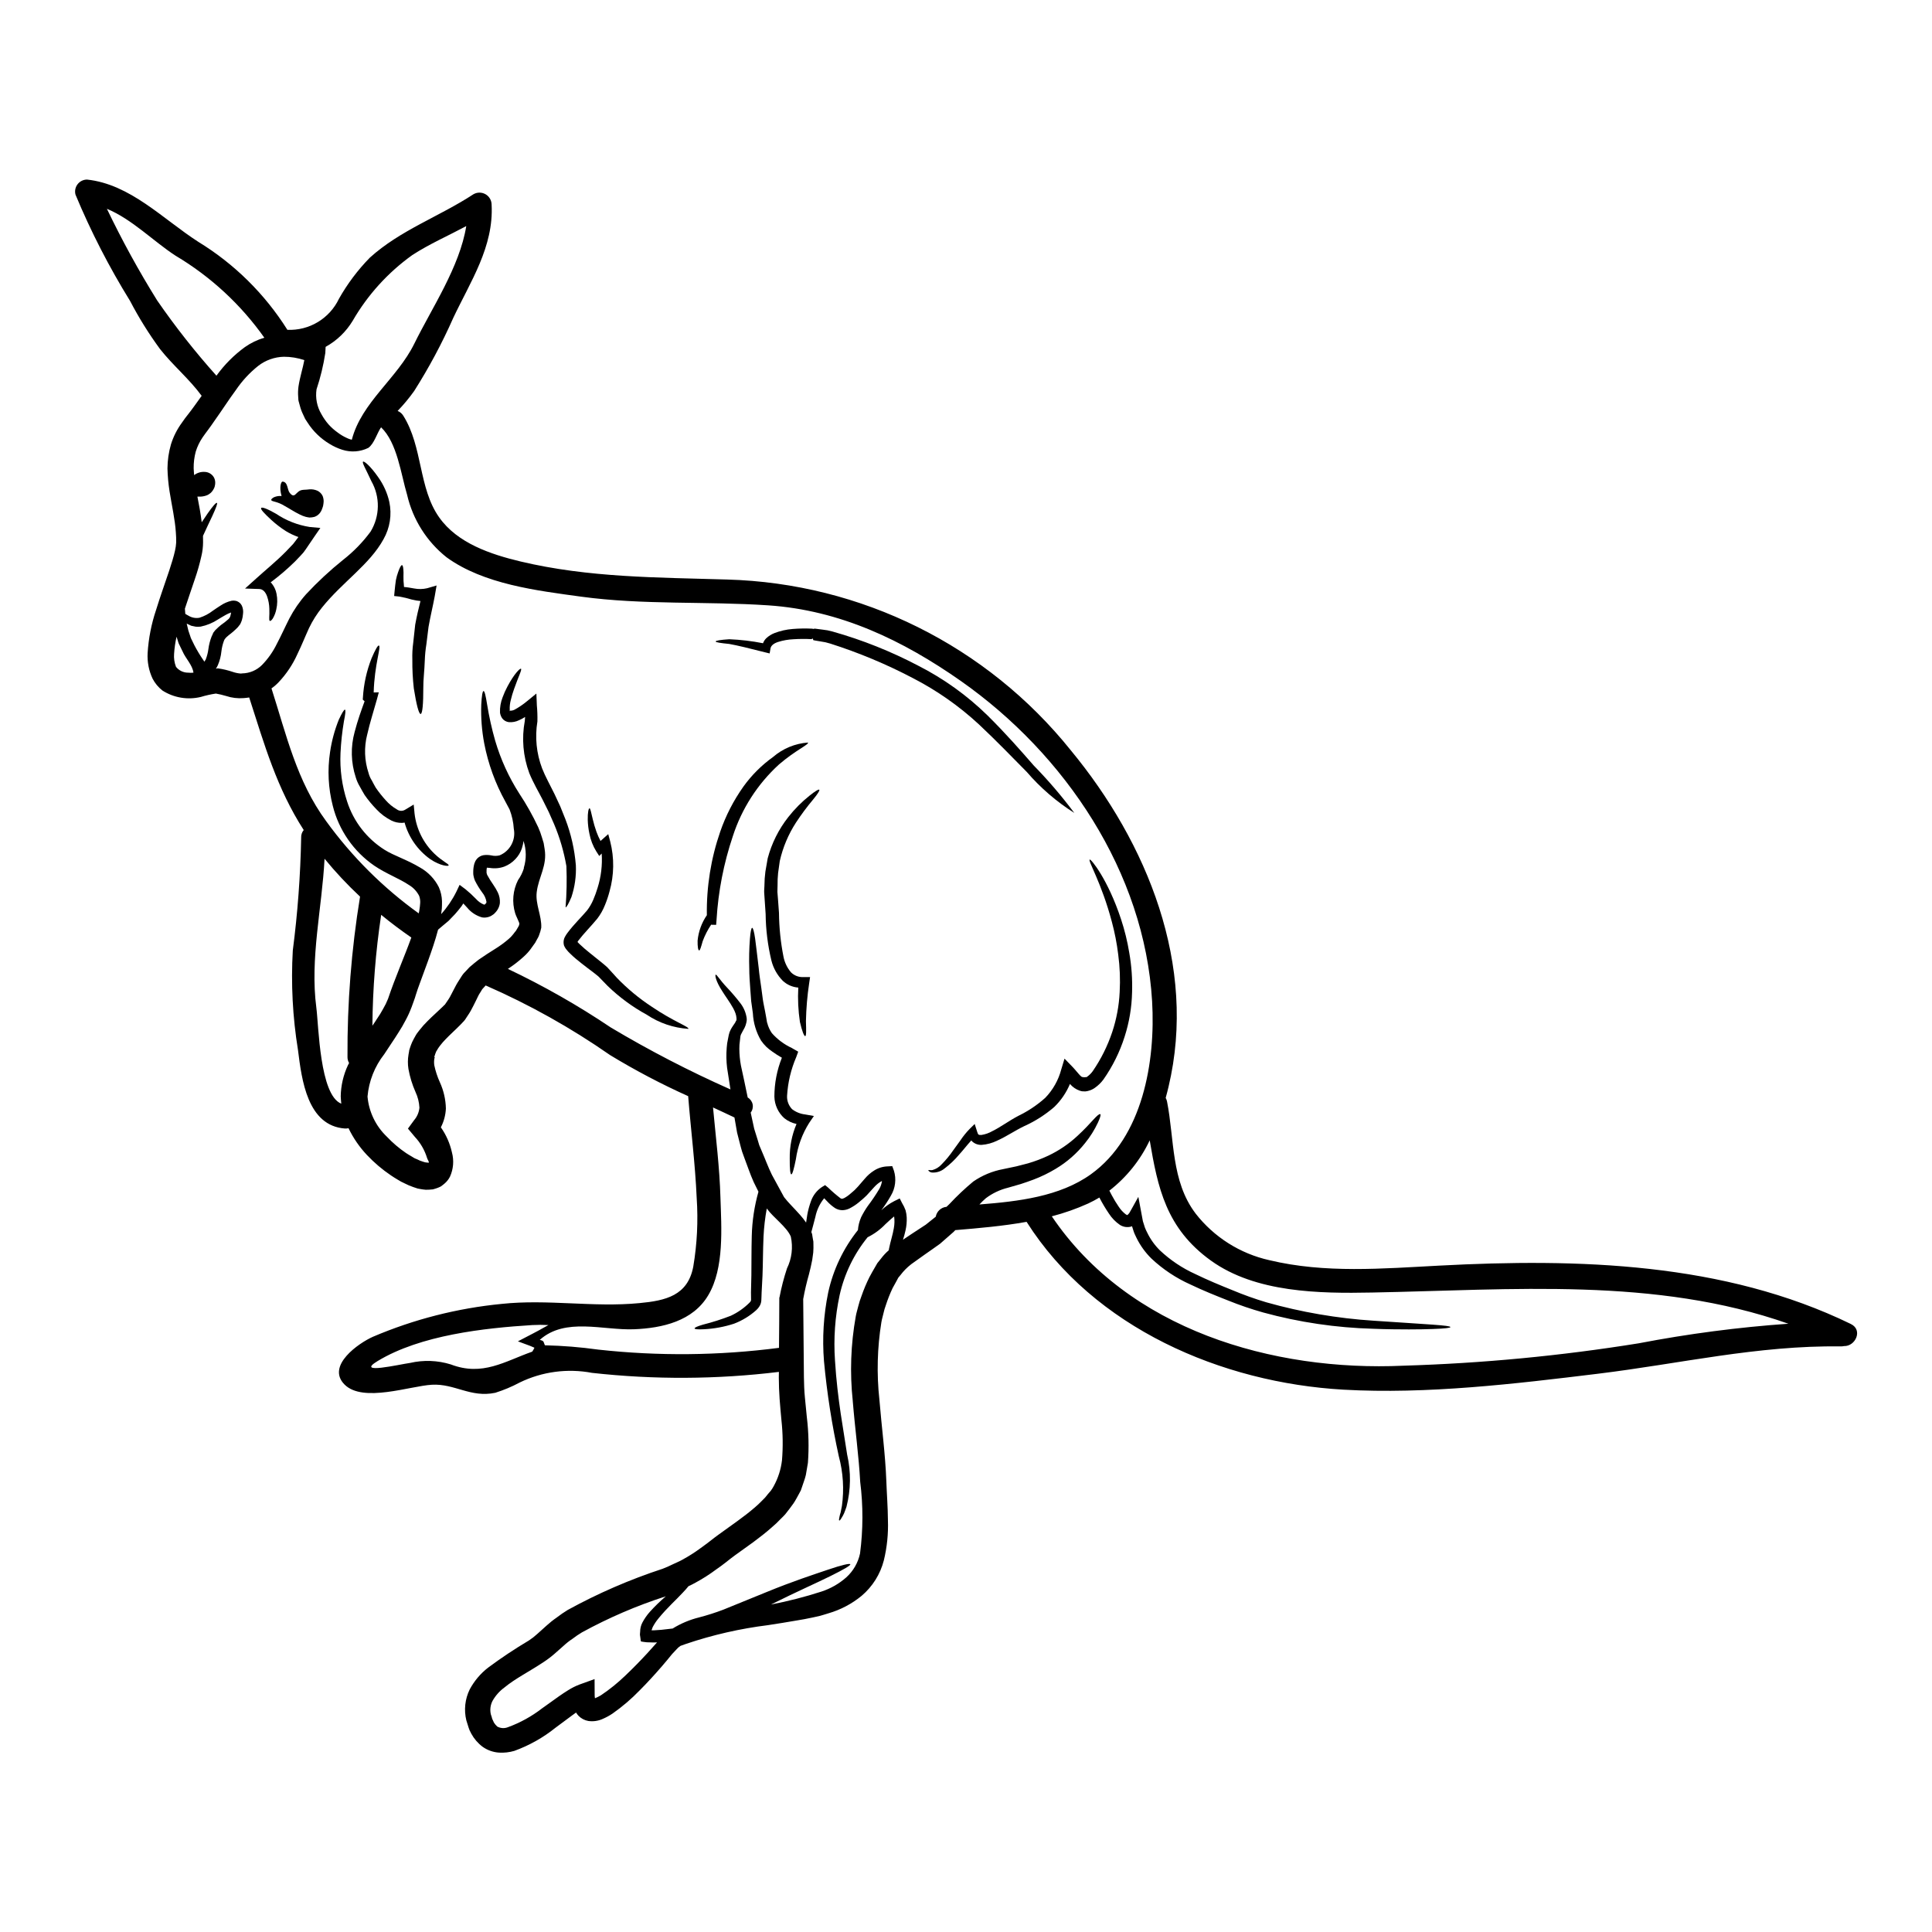 <?xml version="1.0" encoding="UTF-8"?>
<!-- Uploaded to: SVG Repo, www.svgrepo.com, Generator: SVG Repo Mixer Tools -->
<svg fill="#000000" width="800px" height="800px" version="1.1" viewBox="144 144 512 512" xmlns="http://www.w3.org/2000/svg">
 <g>
  <path d="m197.8 318.81 0.086 0.105c0.082 0.125 0.145 0.297 0.25 0.445l0.168-0.254c0.062-0.082 0.168-0.23 0.211-0.297l0.062-0.211h0.008c0.305-0.816 0.52-1.668 0.633-2.535 0.148-1.164 0.441-2.305 0.867-3.398l0.211-0.445 0.102-0.23 0.043-0.102 0.023-0.062v-0.043l0.125-0.191 0.465-0.59c0.23-0.25 0.508-0.508 0.789-0.758s0.445-0.359 0.652-0.551v-0.008c0.734-0.504 1.434-1.051 2.094-1.645 0.078-0.125 0.172-0.238 0.273-0.34 0.023-0.094 0.07-0.18 0.129-0.254 0.109-0.367 0.195-0.742 0.254-1.121v-0.004c-0.477 0.16-0.938 0.363-1.375 0.609-0.676 0.363-1.395 0.828-2.09 1.227v0.004c-1.398 0.922-2.965 1.566-4.606 1.902-0.43 0.047-0.859 0.051-1.289 0.02l-1.203-0.25c-0.422-0.191-0.824-0.395-1.203-0.57 0.129 0.609 0.277 1.223 0.445 1.859 0.23 0.652 0.445 1.332 0.676 2.008 0.316 0.633 0.633 1.266 0.93 1.902l-0.004-0.008c0.684 1.305 1.441 2.57 2.273 3.785zm436.72 176.08c3.231 1.574 1.18 5.961-1.859 5.832v0.004c-0.258 0.059-0.523 0.086-0.789 0.082-22.098-0.297-42.586 4.586-64.391 7.246-21.992 2.684-45.293 5.473-67.453 4.223-32.273-1.84-66.102-16.328-83.973-44.477-6.211 1.121-12.547 1.668-18.895 2.195-0.145 0.148-0.297 0.297-0.441 0.465-1.18 1.016-2.363 2.07-3.594 3.148-1.309 0.949-2.66 1.879-4.012 2.828-1.227 0.867-2.453 1.75-3.699 2.641l0.008 0.004c-1.035 0.801-1.961 1.738-2.754 2.785l-0.613 0.738-0.508 0.953-1.016 1.84c-0.684 1.453-1.273 2.949-1.77 4.477-0.266 0.707-0.477 1.434-0.637 2.176-0.168 0.789-0.426 1.543-0.551 2.363v-0.004c-1.094 6.777-1.27 13.668-0.527 20.492 0.59 7.227 1.574 14.473 1.84 21.59 0.125 3.488 0.395 6.844 0.422 10.352 0.129 3.59-0.234 7.18-1.082 10.672-0.938 3.656-2.992 6.934-5.871 9.379-2.582 2.129-5.57 3.707-8.785 4.644-0.738 0.211-1.461 0.469-2.176 0.656s-1.438 0.316-2.156 0.484c-1.438 0.32-2.785 0.551-4.074 0.762-2.602 0.465-5.117 0.844-7.523 1.223v0.004c-7.453 0.918-14.793 2.594-21.906 5.004-0.484 0.188-0.973 0.359-1.414 0.508-0.371 0.242-0.703 0.535-0.996 0.867l-1.223 1.309c-0.867 1.078-1.754 2.137-2.66 3.191-1.84 2.133-3.781 4.266-5.902 6.398h-0.004c-2.211 2.293-4.637 4.367-7.246 6.191-0.781 0.523-1.609 0.977-2.473 1.352-1.215 0.574-2.574 0.781-3.906 0.59-0.988-0.172-1.898-0.652-2.598-1.371-0.25-0.262-0.469-0.555-0.652-0.863-0.34 0.23-0.676 0.465-0.992 0.715-1.48 1.078-2.957 2.176-4.438 3.293-3.277 2.637-6.969 4.711-10.922 6.148-1.301 0.383-2.66 0.539-4.016 0.465-1.598-0.094-3.137-0.641-4.434-1.574-1.223-0.926-2.231-2.098-2.961-3.445l-0.359-0.715-0.168-0.34v-0.086l-0.105-0.207v-0.043l-0.086-0.23-0.59-1.883h-0.004c-0.676-2.762-0.363-5.668 0.887-8.219 1.199-2.242 2.856-4.207 4.859-5.766 3.481-2.586 7.09-4.992 10.816-7.203 0.773-0.504 1.5-1.066 2.18-1.691l2.449-2.199h-0.004c0.867-0.793 1.789-1.527 2.758-2.195 0.934-0.723 1.906-1.395 2.914-2.008 8.031-4.41 16.453-8.066 25.16-10.918 0.914-0.348 1.812-0.742 2.684-1.18 0.867-0.422 1.816-0.789 2.598-1.246v-0.004c1.66-0.902 3.258-1.918 4.773-3.039l1.246-0.91 0.465-0.34 0.633-0.488c0.844-0.652 1.711-1.352 2.535-1.922 1.645-1.18 3.293-2.363 4.922-3.543 1.625-1.18 3.086-2.301 4.461-3.488v0.008c0.688-0.582 1.344-1.195 1.969-1.84 0.297-0.316 0.652-0.633 0.91-0.93l0.715-0.887 0.738-0.848v0.004c0.281-0.383 0.535-0.785 0.762-1.203 1.188-2.137 1.941-4.484 2.219-6.91 0.289-3.531 0.238-7.082-0.148-10.602-0.168-1.82-0.34-3.676-0.484-5.641-0.148-2.031-0.188-3.594-0.211-5.641 0-0.531 0.023-1.016 0.023-1.523-16.449 2.004-33.074 2.09-49.539 0.254-6.488-1.227-13.203-0.332-19.141 2.555-2.074 1.109-4.246 2.019-6.488 2.727-6.551 1.375-10.73-2.473-16.797-2.133-5.766 0.32-18.25 4.836-23.133-0.043-4.984-4.984 3.781-11.02 7.523-12.676 10.855-4.629 22.355-7.562 34.098-8.703 12.203-1.312 24.336 0.973 36.523-0.211 6.93-0.652 12.805-1.969 14.262-9.676 1.012-6 1.316-12.098 0.906-18.168-0.395-9.055-1.543-17.996-2.258-26.996v-0.004c-7.113-3.195-14.023-6.828-20.688-10.879-10.359-7.219-21.406-13.402-32.977-18.457l-0.441 0.484-0.426 0.465-0.062 0.086c-0.016 0.02-0.031 0.039-0.043 0.062l-0.062 0.102c-0.34 0.637-0.695 1.016-1.055 1.82-0.359 0.805-0.789 1.574-1.18 2.391l-0.738 1.395-0.004-0.004c-0.215 0.391-0.457 0.773-0.715 1.141l-0.719 1.098-0.336 0.422c-0.031 0.039-0.066 0.074-0.105 0.105l-0.125 0.125-0.254 0.277-0.508 0.527c-1.352 1.375-2.703 2.555-3.82 3.738h-0.004c-0.543 0.551-1.055 1.137-1.523 1.754-0.188 0.277-0.465 0.613-0.59 0.848v-0.004c-0.098 0.211-0.219 0.406-0.359 0.59-0.18 0.391-0.328 0.793-0.445 1.207l-0.105 0.32 0.129 0.082-0.105 0.34v-0.004c-0.102 0.586-0.109 1.188-0.023 1.777 0.328 1.57 0.832 3.102 1.5 4.559 0.988 2.172 1.523 4.523 1.574 6.91-0.078 1.738-0.531 3.438-1.332 4.984 1.41 2.004 2.406 4.266 2.938 6.656 0.578 2.144 0.391 4.422-0.531 6.445-0.355 0.691-0.844 1.309-1.438 1.812-0.316 0.273-0.648 0.527-0.992 0.766-0.332 0.172-0.68 0.316-1.035 0.441-0.359 0.105-0.738 0.254-1.055 0.32l-0.953 0.082-0.93 0.023c-0.277-0.023-0.508-0.066-0.789-0.086-0.469-0.082-0.953-0.145-1.398-0.25l-1.266-0.426 0.004-0.004c-0.699-0.234-1.375-0.527-2.027-0.867l-1.055-0.508-0.93-0.547c-0.613-0.34-1.18-0.738-1.773-1.121-2.305-1.555-4.43-3.359-6.34-5.383-1.992-2.109-3.644-4.508-4.902-7.121-0.305 0.07-0.617 0.102-0.93 0.086-9.969-0.719-11.469-12.887-12.461-20.809-1.418-8.715-1.879-17.559-1.375-26.371 1.289-9.926 2.027-19.91 2.219-29.914-0.035-0.73 0.207-1.449 0.676-2.008-7.121-11.047-10.395-22.562-14.449-35.133-0.488 0.086-0.973 0.125-1.457 0.168-1.586 0.129-3.184-0.062-4.691-0.57-0.883-0.262-1.777-0.477-2.684-0.633-1.344 0.199-2.672 0.496-3.973 0.891-3.481 0.844-7.156 0.234-10.18-1.691-1.086-0.848-1.98-1.922-2.617-3.148-0.996-2.121-1.449-4.457-1.316-6.797 0.246-3.887 0.996-7.723 2.238-11.414 1.098-3.57 2.363-7.059 3.508-10.5 0.59-1.816 1.16-3.609 1.52-5.258v-0.004c0.16-0.684 0.258-1.383 0.297-2.09 0.02-0.91-0.012-1.82-0.086-2.727-0.211-3.336-1.059-7.035-1.668-10.855-0.316-2.008-0.5-4.035-0.551-6.066 0.016-2.164 0.328-4.316 0.93-6.398 0.645-2.055 1.625-3.988 2.894-5.723 0.633-0.934 1.074-1.504 1.645-2.219 0.57-0.715 1.059-1.395 1.543-2.051 0.676-0.93 1.375-1.902 2.051-2.852-3.297-4.5-7.566-8.004-11.02-12.379-2.977-4.051-5.637-8.324-7.961-12.781-5.555-8.98-10.387-18.391-14.449-28.141-0.262-0.949-0.066-1.969 0.531-2.754 0.594-0.785 1.52-1.25 2.508-1.258 11.492 1.223 20.133 10.477 29.492 16.496 9.566 5.848 17.648 13.832 23.617 23.324 2.832 0.121 5.644-0.594 8.074-2.059 2.43-1.465 4.375-3.613 5.594-6.18 2.242-3.965 4.988-7.621 8.176-10.879 8.133-7.352 18.422-10.883 27.504-16.84v0.004c0.988-0.547 2.188-0.539 3.168 0.027 0.977 0.562 1.586 1.598 1.605 2.727 0.59 11.219-5.598 20.363-10.203 30.121h0.004c-2.953 6.672-6.402 13.109-10.309 19.27-1.332 1.875-2.801 3.644-4.398 5.301 0.621 0.25 1.148 0.695 1.5 1.266 5.199 8.266 3.996 19.16 9.504 26.934 4.84 6.867 13.668 9.805 21.508 11.684 18.168 4.328 36.25 4.227 54.801 4.797 35.535 0.984 68.844 17.535 91.09 45.266 20.277 24.551 33.523 57.016 25.898 89.148-0.23 0.996-0.488 1.969-0.758 2.961v-0.004c0.172 0.305 0.293 0.633 0.359 0.973 1.969 9.988 1.055 21.105 7.562 29.656l-0.004 0.004c4.887 6.273 11.801 10.648 19.562 12.379 14.789 3.543 30 2.219 45.039 1.438 36.723-1.941 75.457-0.883 109.09 15.484zm-56.172 5.086c13.082-2.512 26.301-4.242 39.59-5.176-35.258-12.422-73.242-8.957-110.36-8.266-13.922 0.277-30.801 0.062-42.652-8.449-11.938-8.578-14.109-19.367-16.242-31.883-2.465 5.223-6.129 9.789-10.691 13.332l0.695 1.332 0.004-0.004c0.535 1.008 1.125 1.98 1.773 2.918 0.512 0.797 1.164 1.5 1.922 2.07 0.32 0.188 0.395 0.145 0.395 0.145-0.043 0.062 0.082-0.082 0.188-0.188l0.277-0.297c0.23-0.359 0.484-0.867 0.738-1.289l1.688-3.039c0.395 2.172 0.789 4.305 1.203 6.441l0.527 1.668c0.168 0.465 0.395 0.906 0.613 1.352h0.004c0.844 1.758 1.988 3.356 3.379 4.727 2.758 2.594 5.93 4.715 9.379 6.273 3.293 1.605 6.633 2.981 9.781 4.246 2.945 1.238 5.957 2.316 9.02 3.231 9.301 2.629 18.852 4.266 28.5 4.883 14.594 0.992 20.297 1.223 20.297 1.688 0 0.211-1.438 0.395-4.688 0.508-1.625 0.062-3.719 0.105-6.316 0.105s-5.746-0.023-9.422-0.168c-9.863-0.266-19.66-1.711-29.176-4.312-3.168-0.891-6.285-1.953-9.336-3.188-3.168-1.246-6.508-2.578-9.992-4.246-3.777-1.691-7.246-4-10.266-6.824-1.641-1.602-2.996-3.477-4.004-5.535-0.23-0.527-0.531-1.055-0.719-1.625l-0.465-1.461s-0.043 0.043-0.277 0.125c-1 0.262-2.062 0.094-2.934-0.465-1.152-0.793-2.137-1.805-2.894-2.977-0.934-1.371-1.781-2.793-2.539-4.269-0.93 0.551-1.922 1.098-2.957 1.574-3.113 1.406-6.344 2.543-9.652 3.402 20.305 30.098 58.559 41.168 93.207 39.586 20.906-0.629 41.754-2.613 62.402-5.945zm-145.25-44.781c13.777-9.883 17.152-29.891 16.223-45.84-2.008-34.223-23.031-65.469-50.68-84.883-15.383-10.793-32.004-18.758-51.02-20.047-16.531-1.117-33.125-0.062-49.594-2.301-11.703-1.605-25.836-3.273-35.68-10.434-5.254-4.168-8.938-9.996-10.453-16.531-1.648-5.512-2.621-13.84-6.906-17.918-1.078 1.523-1.82 4.352-3.383 5.453-2.137 1.051-4.598 1.234-6.867 0.508-1.172-0.371-2.293-0.883-3.34-1.523-2.383-1.414-4.406-3.367-5.902-5.703-0.211-0.316-0.426-0.633-0.633-0.973l-0.531-1.141c-0.359-0.723-0.641-1.48-0.844-2.262l-0.277-1.012-0.082-0.277v-0.062 0.004c-0.031-0.09-0.051-0.184-0.066-0.277v-0.188l-0.043-0.676c-0.07-0.91-0.039-1.824 0.086-2.731 0.395-2.555 1.18-4.922 1.543-6.945-1.75-0.594-3.582-0.895-5.43-0.891-2.461 0.062-4.836 0.906-6.781 2.41-2.281 1.816-4.269 3.969-5.906 6.379-1.902 2.578-3.695 5.387-5.789 8.324-0.504 0.758-1.035 1.477-1.539 2.172-0.504 0.695-1.121 1.48-1.48 2.031-0.812 1.18-1.438 2.477-1.859 3.848-0.379 1.43-0.562 2.902-0.543 4.383 0.02 0.59 0.082 1.199 0.125 1.816h0.004c0.797-0.609 1.789-0.91 2.789-0.848 1.031 0.023 1.973 0.598 2.473 1.5 0.258 0.508 0.367 1.082 0.312 1.648-0.02 0.23-0.062 0.457-0.125 0.68v0.062c-0.035 0.113-0.078 0.227-0.129 0.336l-0.039 0.082-0.086 0.168v0.004c-0.211 0.422-0.5 0.801-0.848 1.121-0.328 0.285-0.707 0.508-1.117 0.652-0.598 0.215-1.227 0.312-1.859 0.297h-0.508c0.422 2.133 0.848 4.394 1.141 6.801 0.59-0.887 1.141-1.711 1.605-2.387 1.352-1.926 2.215-2.898 2.43-2.754 0.211 0.141-0.254 1.352-1.223 3.465-0.633 1.375-1.523 3.148-2.473 5.281 0 0.59 0.02 1.137 0.02 1.707-0.008 1.234-0.156 2.461-0.445 3.656-0.457 2.039-1.027 4.047-1.707 6.019-0.91 2.727-1.82 5.324-2.664 7.902 0.023 0.465 0.062 0.93 0.105 1.375 0.25 0.145 0.488 0.316 0.758 0.441h0.004c0.887 0.57 1.957 0.785 2.996 0.594 1.281-0.41 2.481-1.039 3.543-1.863 0.652-0.441 1.312-0.91 2.09-1.395v0.004c0.879-0.594 1.859-1.02 2.894-1.25 0.469-0.07 0.945-0.035 1.398 0.105 0.285 0.121 0.551 0.285 0.785 0.488 0.211 0.211 0.391 0.453 0.527 0.719 0.309 0.695 0.41 1.465 0.297 2.219-0.043 0.551-0.141 1.098-0.297 1.625-0.125 0.363-0.273 0.715-0.445 1.055l-0.613 0.789c-0.742 0.766-1.547 1.473-2.406 2.113-0.168 0.148-0.395 0.316-0.488 0.422-0.094 0.105-0.188 0.168-0.316 0.297l-0.363 0.488 0.004-0.004c-0.016 0.027-0.031 0.055-0.039 0.082l-0.043 0.129-0.105 0.25v0.004c-0.305 0.863-0.512 1.754-0.613 2.66-0.129 1.262-0.449 2.496-0.949 3.656l-0.277 0.547c-0.082 0.148-0.168 0.23-0.23 0.34 0.043 0.023 0.105 0 0.168 0l0.188-0.062h0.195c1.352 0.191 2.68 0.512 3.973 0.953 0.68 0.23 1.391 0.371 2.109 0.422l0.129-0.02 0.188-0.023c1.977-0.031 3.859-0.824 5.258-2.219 1.605-1.645 2.934-3.535 3.938-5.602 1.137-2.133 2.172-4.477 3.312-6.715 1.211-2.32 2.699-4.484 4.438-6.441 3.043-3.269 6.32-6.312 9.805-9.109 2.758-2.148 5.207-4.664 7.285-7.477 2.496-4.094 2.578-9.215 0.215-13.383-1.457-3.191-2.555-4.945-2.195-5.176 0.277-0.168 1.84 1.012 4.035 4.16h-0.004c1.395 1.953 2.387 4.164 2.918 6.508 0.719 3.379 0.168 6.902-1.543 9.906-3.656 6.691-10.879 11.344-16.289 18.086-1.355 1.676-2.512 3.504-3.441 5.445-0.992 2.156-1.902 4.481-3.106 6.949v0.004c-1.223 2.723-2.894 5.223-4.945 7.394-0.574 0.613-1.215 1.164-1.902 1.645 3.938 12.277 6.691 24.594 14.512 35.215 6.812 9.395 15.086 17.633 24.508 24.406l0.125-0.57 0.18-1.234 0.082-0.949h0.004c0.039-0.637-0.055-1.277-0.273-1.879-0.605-1.191-1.535-2.188-2.684-2.875-2.641-1.773-6.043-2.981-9.191-5.117-5.488-3.769-9.41-9.422-11.02-15.887-1.195-4.648-1.438-9.488-0.719-14.234 0.43-2.949 1.211-5.836 2.324-8.602 0.848-1.793 1.395-2.703 1.625-2.641 0.23 0.062 0.125 1.141-0.277 3.106-0.469 2.777-0.773 5.578-0.902 8.387-0.203 4.352 0.391 8.707 1.75 12.844 1.703 5.305 5.219 9.836 9.93 12.805 2.492 1.574 5.871 2.574 9.445 4.723h0.004c2.109 1.199 3.82 2.992 4.918 5.156 0.523 1.18 0.812 2.449 0.848 3.734 0 0.656 0 1.398-0.043 1.969-0.062 0.504-0.105 0.992-0.188 1.477h-0.004c1.617-1.801 2.981-3.812 4.055-5.981l0.848-1.793 1.574 1.18c0.969 0.789 1.887 1.637 2.754 2.535 0.582 0.668 1.312 1.191 2.133 1.523h0.125c0.039 0 0.086-0.043 0.129-0.066l0.316-0.336c0.148-0.148 0-0.086 0.043-0.129 0.043-0.043 0-0.102 0.043-0.188h0.004c-0.156-0.926-0.551-1.789-1.145-2.516-0.73-0.992-1.375-2.047-1.922-3.148-0.164-0.387-0.285-0.793-0.359-1.207-0.055-0.234-0.082-0.473-0.082-0.715v-0.422c0-0.723 0.098-1.441 0.293-2.137 0.078-0.23 0.172-0.453 0.273-0.672 0.152-0.258 0.328-0.5 0.531-0.723 0.441-0.434 1-0.727 1.605-0.84 0.703-0.098 1.414-0.074 2.109 0.062 0.723 0.172 1.477 0.164 2.195-0.023 2.762-1.16 4.324-4.098 3.742-7.035-0.109-1.754-0.484-3.477-1.121-5.117-0.359-0.695-0.738-1.395-1.117-2.094-2.672-4.809-4.562-10.016-5.602-15.422-0.641-3.387-0.906-6.836-0.785-10.281 0.125-2.363 0.34-3.594 0.609-3.594 0.273 0 0.57 1.203 0.93 3.488v-0.004c0.527 3.273 1.246 6.508 2.156 9.695 1.453 4.941 3.602 9.648 6.379 13.984 1.887 2.844 3.562 5.824 5.008 8.914 0.402 0.895 0.738 1.816 1.012 2.758l0.445 1.457 0.254 1.574c0.734 4.394-1.605 7.391-2.094 11.414-0.395 3.188 1.332 6.231 1.203 9.418h0.004c-0.133 0.672-0.32 1.332-0.57 1.969-0.078 0.234-0.176 0.461-0.297 0.676l-0.297 0.527-0.277 0.508-0.125 0.25c-0.188 0.297-0.188 0.25-0.277 0.395l-0.867 1.203 0.008 0.004c-0.562 0.777-1.207 1.492-1.922 2.133-1.316 1.207-2.731 2.301-4.227 3.273 9.461 4.496 18.578 9.684 27.27 15.527 10.234 6.102 20.824 11.582 31.711 16.414-0.297-1.945-0.59-3.82-0.887-5.703-0.215-1.766-0.25-3.551-0.105-5.324 0.047-0.789 0.16-1.574 0.34-2.344 0.062-0.363 0.148-0.719 0.211-1.078 0.109-0.5 0.285-0.984 0.527-1.438 0.422-0.789 0.867-1.332 1.141-1.773 0.105-0.176 0.195-0.363 0.273-0.551 0.023-0.039 0.066-0.062 0.105-0.125v-0.523c-0.031-0.43-0.113-0.855-0.254-1.266-0.164-0.473-0.371-0.934-0.613-1.375-0.973-1.754-2.133-3.254-2.914-4.543-1.734-2.641-1.969-4.289-1.734-4.352 0.277-0.125 1.016 1.312 3.004 3.402 1.285 1.359 2.496 2.781 3.633 4.269 0.836 1.129 1.379 2.449 1.574 3.84l0.023 0.469c-0.023 0.266-0.066 0.531-0.129 0.789-0.098 0.438-0.246 0.867-0.441 1.27-0.363 0.715-0.738 1.285-0.953 1.77v0.004c-0.086 0.18-0.141 0.371-0.168 0.57-0.039 0.363-0.082 0.719-0.125 1.098-0.113 0.719-0.16 1.449-0.152 2.176 0.008 1.488 0.152 2.973 0.426 4.438 0.547 2.535 1.18 5.406 1.793 8.449h0.004c0.676 0.391 1.152 1.051 1.305 1.82 0.148 0.766-0.039 1.559-0.52 2.176 0.297 1.414 0.609 2.828 0.93 4.285 0.297 0.953 0.59 1.922 0.91 2.918l0.422 1.414c0.211 0.508 0.422 1.016 0.652 1.543 0.891 2.027 1.691 4.266 2.703 6.316 1.059 1.922 2.133 3.91 3.231 5.934 1.035 1.375 2.664 2.918 4.227 4.691 0.582 0.645 1.121 1.328 1.609 2.047 0.082-0.633 0.188-1.285 0.297-1.969h-0.004c0.223-1.258 0.555-2.492 0.992-3.695 0.535-1.539 1.559-2.863 2.918-3.762l0.824-0.504 0.824 0.672h-0.004c1.043 1.012 2.144 1.957 3.297 2.836 0.395 0.188 0.422 0.145 1.012-0.105 0.645-0.359 1.238-0.793 1.777-1.293 0.32-0.25 0.633-0.547 0.953-0.824l0.867-0.91c0.59-0.676 1.18-1.375 1.773-2.047v0.004c0.703-0.852 1.535-1.586 2.469-2.176 1.086-0.703 2.344-1.09 3.633-1.125l1.203-0.062 0.441 1.203 0.004 0.004c0.676 2.207 0.391 4.602-0.789 6.59-0.766 1.359-1.621 2.664-2.559 3.91 1.02-0.969 2.176-1.789 3.426-2.434l1.457-0.715 0.633 1.246c0.367 0.594 0.672 1.223 0.91 1.879 0.176 0.629 0.281 1.273 0.312 1.926 0.043 1.141-0.062 2.285-0.312 3.398-0.184 0.844-0.41 1.676-0.68 2.492 0.789-0.527 1.625-1.078 2.43-1.625 1.227-0.789 2.434-1.574 3.613-2.363 0.891-0.715 1.754-1.414 2.641-2.113 0.254-1.414 1.422-2.484 2.856-2.617 0.25-0.254 0.527-0.508 0.789-0.758h-0.004c1.973-2.113 4.074-4.094 6.297-5.941 2.383-1.645 5.082-2.766 7.926-3.293 1.203-0.25 2.363-0.508 3.508-0.738 1.055-0.273 2.07-0.547 3.062-0.789h-0.004c1.855-0.539 3.664-1.223 5.41-2.047 2.82-1.336 5.418-3.098 7.703-5.223 1.902-1.754 3.269-3.254 4.266-4.352s1.574-1.543 1.793-1.414c0.219 0.129-0.02 0.906-0.613 2.215-0.91 1.949-2.059 3.781-3.418 5.449-2.164 2.731-4.805 5.043-7.797 6.824-1.867 1.125-3.836 2.082-5.875 2.852-1.098 0.395-2.133 0.789-3.383 1.18-1.098 0.32-2.215 0.633-3.379 0.973h0.004c-2.125 0.52-4.125 1.469-5.871 2.789-0.594 0.516-1.16 1.066-1.695 1.648 10.32-0.801 21.289-2.09 29.551-8.008zm-52.223 14.285c0.191-1.023 0.223-2.07 0.082-3.106-0.734 0.566-1.457 1.266-2.234 1.969h-0.004c-1.375 1.457-3 2.656-4.797 3.543-3.629 4.473-6.164 9.727-7.414 15.348-1.215 5.684-1.629 11.504-1.227 17.301 0.652 10.52 2.32 18.738 3.231 25.012h0.004c1.035 4.543 0.969 9.266-0.191 13.777-0.25 0.695-0.445 1.266-0.652 1.75-0.207 0.484-0.445 0.848-0.613 1.121-0.34 0.59-0.551 0.824-0.652 0.758-0.102-0.062-0.086-0.359 0.062-0.992v0.004c0.082-0.398 0.188-0.793 0.312-1.18 0.086-0.484 0.211-1.078 0.34-1.73 0.602-4.379 0.324-8.832-0.824-13.102-1.832-8.324-3.144-16.754-3.934-25.242-0.488-6.082-0.113-12.207 1.117-18.188 1.32-6.043 4.012-11.699 7.871-16.531 0.098-1.188 0.387-2.348 0.867-3.441 0.516-1.035 1.109-2.031 1.773-2.977 1.078-1.426 2.082-2.906 3-4.438 0.391-0.668 0.645-1.41 0.742-2.176-0.801 0.43-1.516 1.004-2.113 1.688-0.656 0.695-1.289 1.398-1.902 2.094-0.363 0.336-0.57 0.57-1.059 0.992-0.359 0.316-0.695 0.613-1.078 0.91h0.004c-0.77 0.633-1.605 1.176-2.492 1.625-0.574 0.273-1.203 0.426-1.84 0.445-0.684-0.004-1.359-0.195-1.945-0.551-0.77-0.512-1.48-1.113-2.109-1.797-0.277-0.277-0.527-0.551-0.789-0.824l0.004 0.004c-1.16 1.426-1.961 3.117-2.328 4.918-0.395 1.457-0.715 2.828-1.074 4.059l0.062 0.125 0.039 0.145 0.043 0.086v0.043h0.023l0.062 0.297 0.062 0.422 0.145 0.867h0.004c0.09 0.324 0.125 0.66 0.105 0.996 0.031 0.809 0.02 1.621-0.043 2.43l-0.273 1.969c-0.254 1.289-0.531 2.559-0.848 3.738h0.004c-0.625 2.184-1.141 4.398-1.543 6.633 0.062 6.652 0.125 13.555 0.188 20.703 0.023 1.574 0.086 3.633 0.254 5.277 0.168 1.773 0.359 3.57 0.527 5.387l0.004 0.004c0.477 3.988 0.57 8.016 0.277 12.02l-0.551 3.231c-0.25 1.078-0.695 2.152-1.035 3.231l-0.273 0.789-0.043 0.105-0.188 0.34-0.086 0.168-0.168 0.316-0.695 1.266-0.004 0.004c-0.242 0.449-0.504 0.887-0.789 1.309l-1.074 1.457-1.121 1.438c-0.395 0.445-0.758 0.789-1.16 1.18-0.742 0.797-1.527 1.543-2.363 2.242-1.605 1.438-3.25 2.684-4.922 3.938-1.629 1.18-3.254 2.363-4.879 3.508-0.824 0.59-1.543 1.18-2.301 1.773l-1.332 1.016-1.246 0.887v-0.004c-1.77 1.328-3.633 2.519-5.578 3.57-0.609 0.359-1.223 0.633-1.84 0.93-0.441 0.551-0.949 1.121-1.574 1.773-1.605 1.754-3.996 3.844-6.379 6.762-0.598 0.719-1.113 1.496-1.543 2.324-0.395 1.016-0.277 0.789-0.25 0.824h0.715l1.859-0.125c0.953-0.105 1.969-0.23 2.981-0.34l-0.004-0.004c2.156-1.332 4.508-2.324 6.973-2.934 2.176-0.566 4.32-1.25 6.422-2.047 4.141-1.691 7.961-3.234 11.414-4.648 6.867-2.828 12.484-4.648 16.266-5.934s5.871-1.754 6-1.461c0.125 0.297-1.73 1.375-5.301 3.148-3.57 1.773-8.871 4.098-15.547 7.434-0.059 0.023-0.113 0.055-0.168 0.086 4.516-0.867 8.973-2.012 13.348-3.422 2.43-0.793 4.672-2.07 6.59-3.762 1.855-1.672 3.137-3.891 3.656-6.336 0.824-6.305 0.84-12.684 0.043-18.992-0.363-6.805-1.355-13.859-1.969-21.379h0.004c-0.805-7.477-0.543-15.031 0.785-22.438 0.148-0.93 0.465-1.84 0.676-2.754 0.23-0.926 0.52-1.836 0.867-2.723 0.582-1.684 1.273-3.328 2.07-4.926 0.484-0.93 0.93-1.688 1.418-2.535l0.695-1.203 0.949-1.18c0.605-0.812 1.301-1.559 2.07-2.223l0.086-0.484c0.355-1.809 0.969-3.582 1.266-5.379zm-28.34 10.711c1.301-2.633 1.664-5.629 1.035-8.496-1.098-2.578-4.648-5.027-6.297-7.352l-0.062-0.082h-0.004c-0.453 2.449-0.742 4.926-0.863 7.414-0.168 3.777-0.145 7.266-0.277 10.434-0.082 1.574-0.168 3.043-0.23 4.438-0.039 0.676-0.02 1.312-0.082 2.133-0.039 0.516-0.199 1.02-0.465 1.461-0.23 0.387-0.516 0.734-0.848 1.035-1.727 1.559-3.731 2.781-5.902 3.609-2.602 0.852-5.301 1.348-8.031 1.48-1.648 0.086-2.363 0-2.43-0.211-0.066-0.211 0.633-0.547 2.215-1.012h0.004c2.512-0.633 4.981-1.422 7.394-2.363 1.824-0.855 3.488-2.023 4.922-3.445 0.105-0.145 0.34-0.34 0.34-0.445 0.062-0.039 0.062-0.207 0.086-0.359 0-0.633 0-1.285-0.023-1.945 0.043-1.414 0.066-2.894 0.105-4.477 0.043-3.106 0-6.574 0.105-10.5v0.004c0.102-3.961 0.699-7.891 1.773-11.703-0.422-0.848-0.848-1.711-1.246-2.516-1.012-2.238-1.688-4.394-2.512-6.508-0.191-0.527-0.395-1.035-0.57-1.574-0.23-0.719-0.32-1.18-0.488-1.754-0.297-1.117-0.57-2.215-0.844-3.293-0.254-1.375-0.488-2.703-0.699-4.016-1.879-0.906-3.777-1.773-5.68-2.66 0.738 7.984 1.75 15.93 1.969 23.953 0.254 7.902 1.035 18.613-3.211 25.773-4.074 6.93-12.203 8.746-19.68 9.055-8.238 0.32-18.23-3.231-24.988 2.809 1.223 0.32 0.887 0.426 1.352 1.438h-0.004c4.727 0.105 9.449 0.488 14.133 1.141 15.934 1.758 32.016 1.602 47.914-0.465 0.039-4.5 0.082-8.914 0.082-13.184v-0.125l0.062-0.129c0.484-2.559 1.137-5.086 1.957-7.562zm-34.41 99.055c-0.207 0-0.422 0.023-0.609 0.023-0.168 0.02-0.34 0.02-0.508 0l-0.676-0.023c-0.602 0.012-1.203-0.027-1.797-0.129-0.23-0.082-0.613 0-0.719-0.23l-0.105-0.824-0.125-0.848c0-0.277 0.043-0.551 0.062-0.824l-0.004 0.004c0.004-0.84 0.207-1.664 0.598-2.41 0.551-1.035 1.223-2 2.008-2.871 1.309-1.449 2.715-2.812 4.203-4.078-7.703 2.477-15.152 5.684-22.246 9.566-0.863 0.516-1.695 1.082-2.492 1.695-0.84 0.551-1.629 1.172-2.363 1.855l-2.391 2.113h0.004c-0.93 0.805-1.91 1.547-2.938 2.219-3.82 2.535-7.519 4.371-10.352 6.719-1.289 0.941-2.363 2.152-3.148 3.543-0.578 1.109-0.734 2.394-0.441 3.613 0.125 0.332 0.23 0.668 0.316 1.016l0.023 0.125 0.02 0.02 0.148 0.32c0.082 0.207 0.207 0.484 0.297 0.652h-0.004c0.25 0.387 0.547 0.742 0.887 1.059 0.879 0.484 1.926 0.543 2.856 0.164 3.234-1.18 6.269-2.856 8.996-4.965 1.52-1.098 3.043-2.176 4.523-3.231 0.789-0.551 1.574-1.078 2.43-1.605 0.945-0.598 1.949-1.098 2.996-1.5l3.992-1.438 0.023 4.289v0.004c0.004 0.262 0.031 0.527 0.082 0.785 0.547-0.219 1.074-0.484 1.574-0.785 2.324-1.555 4.5-3.316 6.508-5.258 2.047-1.945 3.992-3.938 5.828-5.934 0.859-0.973 1.727-1.926 2.543-2.832zm-30.395-83.203c0.551-0.316 1.078-0.613 1.605-0.887-1.418-0.078-2.844-0.078-4.266 0-12.719 0.789-29.594 2.641-40.98 9.527-6.129 3.695 6 0.844 8.598 0.504h-0.004c3.566-0.82 7.281-0.684 10.773 0.395 8.43 3.231 14.324-0.824 21.594-3.383 0.215-0.32 0.406-0.66 0.57-1.012v-0.031c-0.363-0.145-0.719-0.297-1.078-0.465-1.121-0.422-2.219-0.824-3.293-1.223 2.363-1.215 6.016-3.117 6.481-3.426zm-4.922-122.06 0.004-0.004c0.719-2.328 0.691-4.828-0.086-7.141-0.062 0.672-0.207 1.332-0.422 1.969-0.355 1.078-0.949 2.059-1.734 2.875-0.809 0.867-1.805 1.539-2.914 1.969-1.23 0.449-2.555 0.57-3.848 0.355-0.258-0.035-0.523-0.055-0.785-0.062-0.07 0.336-0.098 0.676-0.082 1.016v0.395s0.043 0.062 0.043 0.082c-0.023 0.086 0.082 0.277 0.125 0.426 0.488 0.902 1.031 1.777 1.625 2.617 0.445 0.637 0.84 1.309 1.18 2.008 0.434 0.887 0.625 1.871 0.555 2.852-0.074 0.59-0.27 1.16-0.574 1.672-0.148 0.246-0.316 0.48-0.508 0.695l-0.34 0.359-0.082 0.086-0.23 0.188c-0.035 0.023-0.07 0.043-0.105 0.062l-0.34 0.23v0.004c-0.242 0.156-0.508 0.277-0.785 0.355-0.566 0.18-1.168 0.223-1.754 0.129-1.543-0.434-2.918-1.332-3.934-2.574-0.359-0.395-0.695-0.762-1.035-1.121-0.141 0.25-0.293 0.488-0.465 0.719-0.59 0.734-1.141 1.477-1.73 2.109s-1.18 1.227-1.73 1.797c-0.633 0.527-1.227 1.035-1.797 1.5l-0.969 0.824c-0.738 2.852-1.711 5.621-2.703 8.387-0.719 1.969-1.461 3.973-2.199 6-0.359 0.992-0.715 1.969-1.012 2.957l-0.211 0.695-0.359 1.016-0.57 1.574h-0.008c-0.434 1.16-0.949 2.289-1.543 3.379-0.566 1.094-1.184 2.16-1.855 3.191-1.266 2.051-2.621 3.938-3.824 5.832h-0.004c-2.519 3.227-4.055 7.113-4.41 11.195 0.359 4.043 2.18 7.82 5.117 10.625 1.539 1.633 3.258 3.094 5.113 4.356 0.484 0.297 0.949 0.613 1.457 0.887l0.695 0.426 0.254 0.125 0.465 0.188h0.004c0.488 0.262 1.004 0.477 1.539 0.633l0.633 0.191 0.656 0.082h0.34c0-0.359-0.34-0.758-0.488-1.223-0.633-2.09-1.738-4.004-3.231-5.598l-1.84-2.199 1.668-2.277h0.004c0.781-0.926 1.262-2.07 1.371-3.277-0.074-1.434-0.426-2.84-1.035-4.141-0.871-1.957-1.5-4.016-1.879-6.129-0.195-1.258-0.188-2.543 0.023-3.801l0.168-0.949v-0.105l0.02-0.062c0-0.023 0.086-0.32 0.086-0.32l0.062-0.168 0.105-0.34c0.188-0.465 0.25-0.789 0.527-1.371 0.277-0.582 0.633-1.227 0.973-1.82 0.34-0.59 0.676-0.93 1.012-1.395v0.004c0.637-0.82 1.328-1.598 2.07-2.324 1.398-1.414 2.754-2.574 3.938-3.738l0.422-0.422 0.211-0.188 0.062-0.062 0.59-0.867c0.23-0.363 0.527-0.738 0.695-1.078l0.488-0.93c0.395-0.758 0.789-1.523 1.18-2.262 0.395-0.738 1.098-1.75 1.625-2.617l0.125-0.148 0.043-0.082c0.043-0.062 0.23-0.277 0.23-0.277l0.211-0.23 0.445-0.465 0.867-0.93c0.789-0.676 1.668-1.418 2.449-2.008 1.5-1.055 2.961-1.969 4.289-2.809l0.008-0.004c1.246-0.766 2.43-1.629 3.543-2.578 0.484-0.398 0.926-0.852 1.309-1.352l0.527-0.695c0.023 0 0.062-0.062 0.086-0.062l0.168-0.254 0.297-0.508 0.297-0.504c0.082-0.168 0.211-0.395 0.168-0.395-0.02-0.082 0.043-0.168 0.082-0.23l0.004-0.004c-0.004-0.227-0.059-0.453-0.172-0.652l-0.422-0.973c-0.207-0.414-0.383-0.848-0.527-1.289-0.883-2.914-0.613-6.051 0.762-8.766 0.676-0.949 1.195-1.996 1.543-3.106zm-29-138.93c4.606-9.398 12.02-20.32 13.754-31.137-4.773 2.559-9.742 4.723-14.285 7.668-6.445 4.613-11.832 10.547-15.801 17.41-1.742 2.898-4.219 5.289-7.184 6.926l-0.082 1.629c-0.504 3.269-1.281 6.492-2.328 9.633-0.336 2.273 0.117 4.594 1.293 6.57 0.535 0.984 1.18 1.91 1.922 2.754 0.707 0.781 1.5 1.484 2.359 2.094 0.766 0.586 1.594 1.082 2.473 1.477 0.395 0.199 0.812 0.348 1.242 0.445 0.023-0.012 0.043-0.012 0.066 0 2.586-9.941 12.047-16.234 16.57-25.469zm-0.789 157.41c-2.754-1.902-5.434-3.91-8.004-6.023-1.465 9.73-2.242 19.551-2.328 29.387 0.422-0.613 0.848-1.223 1.223-1.84v0.004c0.586-0.84 1.125-1.715 1.609-2.617 0.508-0.852 0.945-1.746 1.309-2.668 1.91-5.684 4.34-11.152 6.176-16.242zm-13.613-10.797c-0.008-0.02-0.008-0.043 0-0.062-3.352-3.133-6.492-6.484-9.398-10.031-0.676 13.137-3.891 26.426-2.176 39.461 0.633 4.773 0.867 23.195 6.613 25.453-0.062-0.633-0.129-1.266-0.148-1.922l-0.004 0.004c0.047-2.875 0.703-5.707 1.926-8.309 0.082-0.188 0.207-0.359 0.297-0.547h-0.004c-0.293-0.496-0.441-1.07-0.426-1.648-0.078-14.199 1.031-28.383 3.32-42.398zm-30.512-145.68c1.57-1.105 3.312-1.945 5.156-2.492-6.238-8.812-14.254-16.219-23.535-21.738-5.769-3.738-11.535-9.676-18.188-12.422 3.996 8.336 8.445 16.449 13.328 24.297 4.809 6.961 10.051 13.617 15.695 19.922l0.062-0.062c2.086-2.879 4.609-5.41 7.481-7.504zm-15.039 86.277c0.469 0.055 0.941 0.055 1.41 0-0.25-2.031-2.07-3.719-2.894-5.664l-0.508-1.035-0.25-0.527-0.125-0.25-0.066-0.129-0.082-0.188v-0.004c-0.008-0.039-0.023-0.074-0.043-0.105-0.168-0.547-0.34-1.098-0.508-1.625-0.34 1.492-0.559 3.012-0.656 4.539-0.094 1.172 0.082 2.352 0.508 3.445 0.777 0.98 1.961 1.551 3.215 1.543z"/>
  <path d="m431.26 429.52h-0.211c0.184-0.012 0.367-0.035 0.551-0.066 0.109 0.012 0.223 0.012 0.332 0l0.191-0.125 0.004-0.004c0.562-0.398 1.055-0.891 1.457-1.453 2.203-3.207 3.945-6.707 5.176-10.398 1.133-3.422 1.797-6.981 1.965-10.582 0.184-3.328 0.051-6.668-0.391-9.969-0.355-2.902-0.914-5.773-1.672-8.598-2.754-10.438-6.418-16.223-5.871-16.531 0.277-0.25 4.793 5.176 8.301 15.824 0.957 2.894 1.684 5.863 2.176 8.875 0.613 3.473 0.859 6.996 0.742 10.52-0.09 3.977-0.754 7.918-1.969 11.703-1.285 4.051-3.18 7.883-5.621 11.363-0.629 0.848-1.395 1.594-2.258 2.199-0.539 0.391-1.152 0.668-1.801 0.824l-0.316 0.082h-0.09l-0.254 0.043h-0.395c-0.379 0.02-0.762-0.035-1.117-0.168-1.027-0.348-1.941-0.969-2.641-1.801-0.961 2.309-2.391 4.398-4.191 6.133-2.379 2.047-5.039 3.742-7.898 5.031-2.473 1.18-4.723 2.754-7.203 3.863-1.277 0.629-2.66 1.008-4.078 1.117-0.922 0.051-1.828-0.266-2.516-0.883-0.094-0.09-0.18-0.188-0.254-0.297-1.141 1.242-2.195 2.641-3.211 3.738-1.129 1.359-2.414 2.586-3.82 3.652-0.93 0.789-2.125 1.191-3.34 1.125-0.305-0.02-0.594-0.141-0.824-0.34-0.168-0.125-0.23-0.211-0.207-0.254 0.023-0.043 0.125-0.082 0.316-0.062l-0.004-0.004c0.258 0.051 0.527 0.051 0.785 0 0.93-0.25 1.766-0.766 2.41-1.48 1.164-1.176 2.219-2.453 3.148-3.82 0.59-0.789 1.203-1.668 1.883-2.598 0.707-1.066 1.516-2.062 2.406-2.981l1.352-1.332 0.652 2.047c0.277 0.867 0.34 0.867 1.121 0.867h0.004c1.031-0.16 2.027-0.512 2.934-1.035 2.133-1.035 4.309-2.703 6.949-4.078h0.004c2.551-1.242 4.918-2.832 7.031-4.723 2.039-2.106 3.504-4.703 4.246-7.539l0.867-2.856 2.047 2.113c0.699 0.715 1.227 1.414 1.734 1.969 0.258 0.328 0.562 0.613 0.906 0.848h0.418z"/>
  <path d="m431.16 429.06 0.02 0.23c-0.062-0.062-0.043-0.145-0.02-0.23z"/>
  <path d="m431.05 429.49h-0.188-0.023v-0.168z"/>
  <path d="m359.39 313.19-0.32 0.191c-1.59-0.086-3.184-0.078-4.773 0.023-1.391 0.059-2.769 0.301-4.098 0.719-1.223 0.395-1.883 1.016-2.008 1.711l-0.23 1.332-1.141-0.277c-4.16-1.055-7.328-1.84-9.57-2.238-2.301-0.23-3.594-0.422-3.594-0.652s1.266-0.445 3.613-0.594c3.004 0.121 5.992 0.473 8.941 1.059 0.18-0.504 0.477-0.957 0.863-1.332 0.637-0.594 1.383-1.059 2.195-1.371 1.547-0.59 3.168-0.953 4.816-1.078 1.699-0.137 3.41-0.164 5.117-0.082l0.34 0.062h0.039l0.191-0.043 0.062-0.02h0.168l0.633 0.082c0.441 0.062 0.887 0.125 1.309 0.168l1.336 0.188c0.465 0.105 0.93 0.211 1.414 0.34h-0.004c7.859 2.219 15.461 5.254 22.688 9.055 6.719 3.422 12.883 7.848 18.277 13.117 4.879 4.816 8.914 9.445 12.273 13.289h-0.004c3.867 3.957 7.469 8.164 10.777 12.594-4.719-2.981-8.973-6.648-12.613-10.879-3.609-3.633-7.812-8.031-12.676-12.594-5.262-4.871-11.16-9-17.535-12.277-7-3.672-14.309-6.727-21.84-9.125l-1.246-0.34-1.312-0.23c-0.441-0.062-0.867-0.148-1.285-0.211l-0.652-0.125-0.148-0.422z"/>
  <path d="m361.12 353.29c0.168 0.168-0.395 1.078-1.574 2.516-1.656 1.969-3.191 4.035-4.606 6.188-2.016 3.113-3.469 6.562-4.289 10.184-0.148 1.035-0.297 2.094-0.445 3.172-0.113 1.102-0.16 2.207-0.145 3.312 0 0.551-0.043 1.121-0.043 1.691 0.062 0.609 0.105 1.223 0.148 1.836 0.082 1.246 0.188 2.496 0.273 3.738 0.039 3.918 0.441 7.82 1.203 11.664 0.305 1.504 0.98 2.906 1.969 4.078 0.871 0.875 2.078 1.336 3.312 1.266h1.754l-0.23 1.574c-0.508 3.359-0.797 6.746-0.863 10.141 0.082 2.473 0.105 3.91-0.191 3.938-0.301 0.027-0.824-1.266-1.395-3.719l-0.004-0.004c-0.457-3.023-0.605-6.09-0.438-9.145-1.527-0.117-2.969-0.742-4.09-1.781-1.484-1.5-2.535-3.375-3.043-5.426-0.965-4.031-1.473-8.156-1.52-12.297-0.086-1.266-0.168-2.535-0.254-3.758-0.043-0.633-0.082-1.246-0.125-1.84-0.043-0.59 0.043-1.285 0.062-1.922h-0.004c0.008-1.242 0.094-2.484 0.258-3.719 0.207-1.203 0.422-2.363 0.609-3.508 1.051-3.973 2.906-7.691 5.449-10.922 1.656-2.117 3.555-4.031 5.66-5.703 1.5-1.195 2.391-1.742 2.559-1.555z"/>
  <path d="m359.69 439.75-1.227 1.793h-0.004c-1.852 2.938-3.059 6.234-3.543 9.676-0.508 2.535-0.91 3.996-1.203 3.996-0.297 0-0.441-1.523-0.422-4.164v-0.004c-0.051-3.152 0.559-6.281 1.797-9.184-1.184-0.25-2.289-0.773-3.234-1.523-1.625-1.461-2.578-3.523-2.633-5.707 0-3.539 0.676-7.043 1.988-10.328-0.855-0.473-1.684-1-2.473-1.574-0.574-0.387-1.121-0.816-1.629-1.289-0.52-0.512-0.992-1.07-1.41-1.668-1.309-2.207-2.055-4.703-2.18-7.266-0.148-1.078-0.297-2.156-0.445-3.191-0.082-1.055-0.145-2.07-0.23-3.082-0.145-1.969-0.277-3.824-0.277-5.512-0.086-2.641-0.031-5.285 0.172-7.922 0.148-1.883 0.363-2.918 0.594-2.918s0.527 1.016 0.789 2.875c0.262 1.859 0.547 4.523 0.949 7.797 0.148 1.648 0.422 3.422 0.695 5.32 0.125 0.953 0.254 1.945 0.395 2.961 0.137 1.016 0.395 2.07 0.59 3.148 0.086 0.547 0.191 1.098 0.301 1.645l0.145 0.848 0.062 0.395s0.062 0.188 0.086 0.277v-0.004c0.242 0.941 0.652 1.836 1.203 2.637 1.465 1.664 3.266 3.004 5.277 3.938l0.426 0.25 1.285 0.738-0.508 1.395h0.004c-1.414 3.273-2.246 6.773-2.449 10.332-0.055 1.301 0.426 2.57 1.328 3.508 1 0.77 2.191 1.25 3.445 1.395z"/>
  <path d="m358.13 340.78c0.23 0.57-3.273 2.008-7.711 5.828-5.644 5.16-9.852 11.699-12.203 18.973-2.422 7.184-3.879 14.656-4.328 22.223l-0.102 1.289-1.18-0.023c-0.043 0-0.082-0.043-0.125-0.043h-0.004c-0.926 1.371-1.684 2.848-2.258 4.398-0.445 1.574-0.699 2.492-0.953 2.449-0.25-0.043-0.422-0.93-0.395-2.598 0.234-2.418 1.078-4.738 2.453-6.738-0.117-7.531 1.082-15.023 3.543-22.141 1.473-4.266 3.555-8.301 6.168-11.977 2.164-3.008 4.805-5.641 7.816-7.797 2.598-2.246 5.852-3.594 9.277-3.844z"/>
  <path d="m316.72 410.79c5.746 3.91 9.93 5.301 9.719 5.871-3.938-0.254-7.738-1.547-11.02-3.738-3.785-2.066-7.277-4.633-10.375-7.629l-2.449-2.516c-0.758-0.652-1.84-1.457-2.856-2.215-1.016-0.758-2.07-1.605-3.125-2.473-0.527-0.445-1.059-0.91-1.574-1.438-0.297-0.27-0.57-0.566-0.82-0.887-0.18-0.191-0.332-0.406-0.465-0.633-0.102-0.152-0.184-0.316-0.258-0.488-0.27-0.844-0.16-1.766 0.305-2.523 0.172-0.316 0.371-0.621 0.59-0.906 1.773-2.363 3.652-4.117 5.195-5.957 0.66-0.855 1.203-1.797 1.625-2.789 0.441-1.027 0.824-2.078 1.145-3.148 0.934-2.949 1.305-6.043 1.098-9.129l-0.652 0.652-0.758-1.18h-0.004c-0.898-1.449-1.523-3.051-1.84-4.723-0.258-1.203-0.406-2.426-0.441-3.656-0.043-2.027 0.23-3.062 0.465-3.082 0.23-0.02 0.426 1.117 0.867 2.914l-0.004-0.004c0.262 1.117 0.586 2.219 0.973 3.301 0.305 0.848 0.672 1.676 1.098 2.473 0.023-0.043 0.062-0.062 0.105-0.129l1.926-1.707 0.527 1.969v-0.004c1.102 4.34 1.039 8.895-0.18 13.199-0.32 1.23-0.723 2.438-1.207 3.613-0.512 1.301-1.199 2.523-2.051 3.633-1.688 2.051-3.57 3.91-5.008 5.809-0.105 0.148-0.145 0.23-0.23 0.359 0.125 0.148 0.32 0.32 0.465 0.488 0.445 0.422 0.91 0.848 1.395 1.266 0.973 0.824 1.988 1.648 2.981 2.43 1.035 0.848 1.969 1.543 3.043 2.516 0.992 1.055 1.688 1.859 2.516 2.754l-0.004 0.004c2.797 2.906 5.91 5.492 9.285 7.703z"/>
  <path d="m296.61 373.31c0.125 2.859-0.273 5.715-1.18 8.43-0.789 1.859-1.332 2.785-1.543 2.703v0.004c0.289-3.629 0.359-7.269 0.215-10.906-0.664-3.859-1.77-7.629-3.301-11.234-0.441-1.016-0.906-2.051-1.371-3.106-0.531-1.055-1.078-2.152-1.629-3.273-1.098-2.152-2.406-4.309-3.543-7.059h0.004c-1.637-4.414-2.047-9.191-1.184-13.816 0.043-0.359 0.062-0.715 0.082-1.055-0.496 0.328-1.023 0.613-1.574 0.848-0.852 0.426-1.805 0.609-2.754 0.527-0.684-0.09-1.309-0.445-1.73-0.992-0.316-0.457-0.52-0.977-0.594-1.523-0.059-1.379 0.176-2.754 0.676-4.035 0.359-0.988 0.789-1.949 1.285-2.875 1.773-3.356 3.336-4.898 3.594-4.723 0.316 0.211-0.676 2.07-1.859 5.453h0.004c-0.328 0.91-0.605 1.84-0.828 2.785-0.238 0.867-0.336 1.766-0.293 2.664v0.145 0.148c0.023 0.105 0.066 0.02 0.086-0.086v0.004c0.418 0.016 0.832-0.078 1.203-0.273 1.184-0.648 2.301-1.414 3.34-2.281l2.43-1.988 0.125 3.066h-0.004c0.137 1.438 0.188 2.883 0.152 4.328-0.688 4.184-0.258 8.477 1.246 12.441 0.844 2.156 2.152 4.481 3.269 6.762 0.531 1.141 1.035 2.238 1.543 3.312 0.465 1.18 0.91 2.281 1.355 3.383 1.504 3.922 2.438 8.039 2.777 12.223z"/>
  <path d="m259.13 370.25c2.156 2.07 3.891 2.703 3.758 3.106 0 0.23-2.09 0.211-4.898-1.688-3.297-2.359-5.688-5.773-6.773-9.68-0.238 0.051-0.48 0.082-0.723 0.086-0.953 0.016-1.898-0.191-2.754-0.613-1.488-0.75-2.836-1.758-3.973-2.977-1.141-1.176-2.188-2.438-3.125-3.781-0.465-0.719-0.848-1.5-1.289-2.258-0.461-0.766-0.82-1.582-1.074-2.434-1.285-3.898-1.391-8.086-0.297-12.039 0.789-3.043 1.75-5.703 2.641-8.133 0-0.023-0.023-0.023-0.043-0.023l-0.445-0.422 0.043-0.59c0.215-3.543 0.984-7.027 2.281-10.332 0.973-2.277 1.668-3.484 1.945-3.402 0.695 0.188-1.18 5.027-1.375 12.441l1.355-0.039-0.527 1.969c-0.789 2.852-1.82 5.981-2.559 9.293h-0.004c-0.84 3.324-0.715 6.82 0.363 10.078 0.18 0.711 0.473 1.387 0.867 2.004 0.359 0.633 0.652 1.289 1.035 1.902 0.812 1.188 1.707 2.316 2.68 3.383 0.836 0.949 1.82 1.754 2.918 2.387 0.641 0.48 1.512 0.52 2.195 0.102l2.281-1.371 0.23 2.43 0.004 0.004c0.473 4.035 2.332 7.781 5.262 10.598z"/>
  <path d="m259.7 299.16-0.484 2.805c-0.465 2.559-1.141 5.262-1.648 8.156-0.188 1.574-0.395 3.106-0.57 4.586v0.004c-0.23 1.418-0.371 2.848-0.422 4.285-0.086 2.727-0.426 5.219-0.395 7.309 0 4.164-0.211 6.824-0.695 6.906-0.484 0.082-1.141-2.512-1.82-6.777-0.285-2.516-0.418-5.051-0.391-7.582-0.051-1.5 0.027-2.996 0.23-4.481 0.168-1.574 0.34-3.148 0.527-4.816 0.395-2.195 0.887-4.266 1.395-6.273v-0.004c-0.777-0.066-1.547-0.199-2.305-0.391-1.082-0.328-2.18-0.594-3.293-0.789l-1.375-0.148 0.105-1.141c0.105-1.16 0.23-2.195 0.359-3.082 0.148-0.742 0.352-1.469 0.613-2.18 0.422-1.18 0.758-1.82 1.012-1.773 0.25 0.043 0.363 0.738 0.395 1.969 0 0.637-0.043 1.398 0 2.238 0.062 0.488 0.082 1.035 0.125 1.574 0.93 0.062 1.816 0.25 2.684 0.395h0.004c1.145 0.223 2.324 0.199 3.461-0.066z"/>
  <path d="m229.77 276.88c-0.016 0.355-0.059 0.711-0.125 1.059l-0.023 0.125-0.02 0.062-0.062 0.23-0.062 0.168-0.129 0.359-0.004 0.004c-0.145 0.434-0.375 0.836-0.672 1.18-0.359 0.422-0.828 0.734-1.355 0.91-0.434 0.117-0.879 0.172-1.328 0.172-0.34-0.062-0.695-0.105-0.992-0.188v-0.004c-0.512-0.141-1.008-0.332-1.48-0.57-1.73-0.848-2.918-1.691-3.992-2.258-2.094-1.312-3.336-1.121-3.633-1.574-0.105-0.168 0.207-0.633 1.055-0.91 0.539-0.18 1.105-0.242 1.672-0.188-0.676-2.391-0.125-3.844 0.25-3.824 1.438 0.043 1.246 2.156 1.883 2.941 1.48 1.879 1.574-0.508 3.402-0.738 0.277-0.043 0.277-0.023 0.422-0.043 0.445 0 0.91-0.062 1.375-0.105l-0.004-0.008c0.766-0.062 1.539 0.07 2.238 0.395 0.586 0.301 1.055 0.793 1.332 1.395 0.168 0.449 0.254 0.93 0.254 1.41z"/>
  <path d="m228.9 283.91-1.574 2.277c-0.719 1.078-1.5 2.195-2.281 3.363-0.383 0.594-0.828 1.145-1.332 1.645-0.508 0.508-0.992 1.035-1.5 1.574-2.027 2-4.195 3.856-6.484 5.555 0.148 0.133 0.277 0.281 0.395 0.445 0.586 0.762 0.984 1.652 1.16 2.598 0.273 1.363 0.25 2.766-0.062 4.121-0.172 0.855-0.484 1.676-0.93 2.426-0.34 0.508-0.613 0.695-0.789 0.633-0.316-0.168-0.039-1.312-0.125-3.231-0.027-1.109-0.227-2.207-0.59-3.254-0.422-1.18-1.141-1.969-2.113-1.969l-3.738-0.125 2.938-2.641c2.363-2.156 5.199-4.438 7.797-7.059 0.465-0.484 0.906-0.973 1.375-1.438h-0.004c0.465-0.438 0.883-0.926 1.246-1.453l0.789-1.059h-0.004c-1.18-0.414-2.312-0.953-3.379-1.609-1.332-0.859-2.59-1.824-3.762-2.891-1.902-1.75-2.938-2.852-2.723-3.188 0.211-0.34 1.688 0.23 3.938 1.52 2.68 1.805 5.723 3 8.914 3.504z"/>
 </g>
</svg>